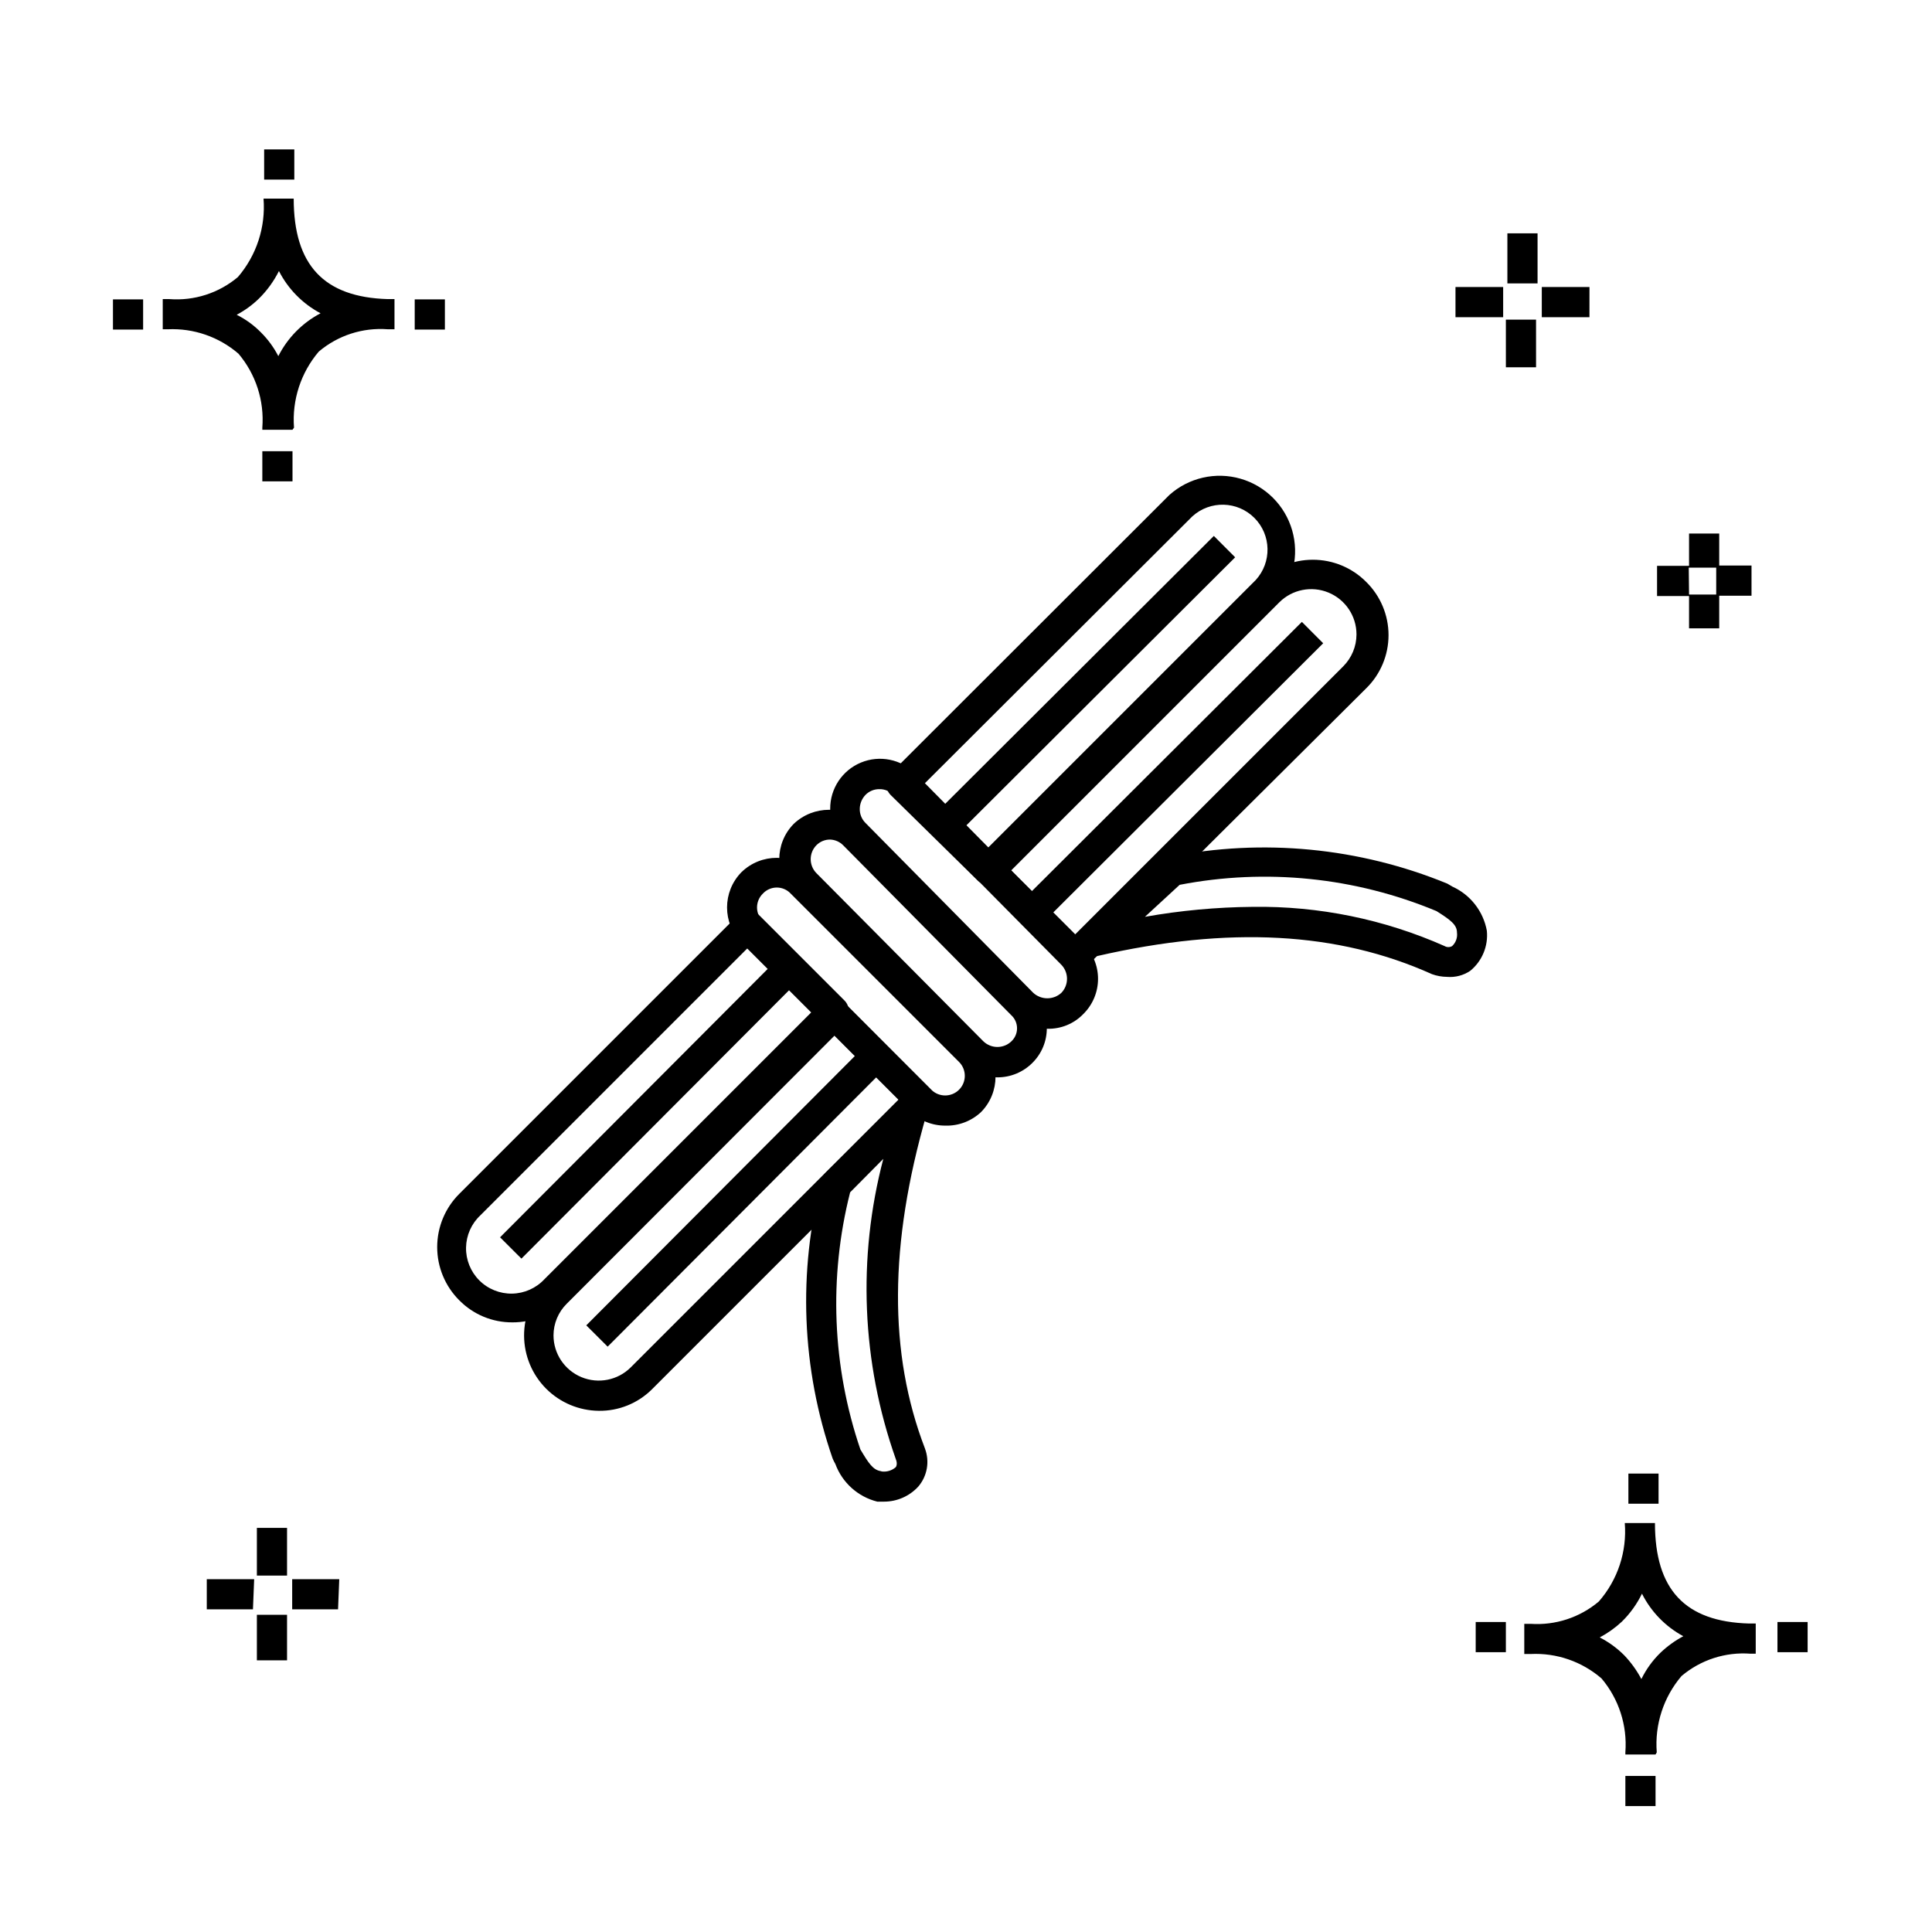 <?xml version="1.0" encoding="UTF-8"?>
<!-- The Best Svg Icon site in the world: iconSvg.co, Visit us! https://iconsvg.co -->
<svg fill="#000000" width="800px" height="800px" version="1.1" viewBox="144 144 512 512" xmlns="http://www.w3.org/2000/svg">
 <g>
  <path d="m394.48 442.3c-3.504 0.008-6.867-1.371-9.355-3.836l-44.625-44.625c-5.098-5.195-5.098-13.516 0-18.711 5.215-5.059 13.5-5.059 18.715 0l44.781 44.863c5.102 5.195 5.102 13.516 0 18.711-2.566 2.418-5.992 3.711-9.516 3.598zm-44.621-63.094c-1.398 0-2.731 0.578-3.68 1.598-0.996 0.965-1.559 2.293-1.559 3.68s0.562 2.715 1.559 3.68l44.625 44.625-0.004-0.004c2.031 2.031 5.328 2.031 7.359 0s2.031-5.324 0-7.356l-44.625-44.625c-0.949-1.02-2.281-1.598-3.676-1.598z"/>
  <path d="m408.32 429.51c-3.504-0.004-6.863-1.383-9.359-3.84l-44.625-44.625 0.004 0.004c-5.102-5.195-5.102-13.52 0-18.715 5.246-4.977 13.469-4.977 18.711 0l44.543 45.023h0.004c2.445 2.418 3.82 5.715 3.82 9.156 0 3.441-1.375 6.738-3.82 9.156-2.457 2.469-5.797 3.852-9.277 3.84zm-44.305-63.016c-1.383-0.02-2.711 0.527-3.68 1.52-1.988 2.047-1.988 5.309 0 7.356l44.305 44.625c2.066 1.949 5.293 1.949 7.356 0 0.977-0.895 1.531-2.156 1.531-3.481s-0.555-2.586-1.531-3.477l-44.543-45.023c-0.91-0.926-2.141-1.469-3.438-1.52z"/>
  <path d="m421.51 416.63c-3.578 0.055-7.016-1.363-9.52-3.918l-44.465-45.023h0.004c-2.371-2.527-3.637-5.894-3.519-9.355-0.02-5.356 3.195-10.191 8.141-12.242 4.941-2.051 10.637-0.91 14.41 2.883l44.543 45.102v0.004c2.488 2.461 3.887 5.816 3.887 9.316s-1.398 6.852-3.887 9.316c-2.5 2.602-5.988 4.023-9.594 3.918zm-44.465-63.496c-1.383-0.02-2.711 0.527-3.68 1.52-0.953 0.988-1.496 2.305-1.52 3.68-0.031 1.406 0.52 2.766 1.52 3.758l44.465 45.023c2.106 1.922 5.332 1.922 7.438 0 2-2.078 2-5.363 0-7.438l-44.543-45.023c-0.961-1-2.293-1.551-3.68-1.52z"/>
  <path d="m405.76 378.41c-1.062 0.012-2.078-0.422-2.801-1.199l-22.949-22.551c-1.535-1.582-1.535-4.098 0-5.68l73.891-73.812c5.125-4.582 12.25-6.207 18.855-4.305 6.609 1.902 11.777 7.07 13.68 13.68 1.902 6.606 0.277 13.73-4.305 18.855l-73.891 73.812h-0.004c-0.645 0.699-1.531 1.129-2.477 1.199zm-16.953-26.551 16.953 16.875 71.012-71.012c4.305-4.695 4.16-11.945-0.336-16.461-4.492-4.516-11.742-4.699-16.457-0.414z"/>
  <path d="m391.16 360.34 74.52-74.312 5.648 5.664-74.52 74.312z"/>
  <path d="m429.19 401.28c-1.082-0.004-2.117-0.434-2.879-1.199l-22.312-22.551c-1.473-1.547-1.473-3.973 0-5.519l73.812-73.812c3.738-3.754 8.816-5.863 14.113-5.863 5.301 0 10.379 2.109 14.117 5.863 3.793 3.719 5.934 8.805 5.934 14.117s-2.141 10.398-5.934 14.113l-74.051 73.652c-0.738 0.754-1.746 1.184-2.801 1.199zm-17.195-26.629 16.953 16.953 71.016-71.012c2.25-2.25 3.516-5.297 3.519-8.477-0.004-4.852-2.93-9.219-7.406-11.074-4.481-1.855-9.637-0.832-13.066 2.598z"/>
  <path d="m414.49 383.12 74.52-74.312 5.648 5.664-74.52 74.312z"/>
  <path d="m279.8 494.44c-5.289 0.035-10.363-2.07-14.074-5.836-3.758-3.738-5.867-8.816-5.867-14.113 0-5.301 2.109-10.379 5.867-14.117l73.812-73.812c0.75-0.758 1.77-1.184 2.836-1.184s2.09 0.426 2.84 1.184l22.551 22.551c0.758 0.754 1.184 1.773 1.184 2.84s-0.426 2.09-1.184 2.84l-73.812 73.812c-3.75 3.754-8.844 5.856-14.152 5.836zm62.535-99.402-71.012 71.012v0.004c-2.383 2.219-3.758 5.309-3.816 8.562-0.059 3.254 1.211 6.394 3.512 8.695 2.301 2.301 5.438 3.566 8.691 3.512 3.254-0.059 6.348-1.438 8.566-3.816l71.012-71.016z"/>
  <path d="m276.52 471.9 74.312-74.52 5.664 5.648-74.312 74.52z"/>
  <path d="m302.68 517.88c-5.242-0.055-10.258-2.164-13.957-5.875-3.703-3.715-5.797-8.734-5.836-13.977-0.035-5.242 1.988-10.293 5.637-14.059l73.891-73.891h0.004c1.613-1.453 4.062-1.453 5.676 0l22.551 22.633c1.527 1.555 1.527 4.043 0 5.598l-73.891 73.891c-3.738 3.707-8.812 5.754-14.074 5.68zm62.535-99.484-71.012 71.094c-2.246 2.219-3.512 5.242-3.519 8.398 0.004 4.848 2.926 9.215 7.406 11.07 4.481 1.855 9.637 0.832 13.066-2.594l71.012-71.012z"/>
  <path d="m299.37 495.23 74.312-74.52 5.664 5.648-74.312 74.52z"/>
  <path d="m378.33 541.95h-1.84c-5.133-1.289-9.293-5.031-11.117-9.996-0.27-0.465-0.512-0.945-0.719-1.441-8.246-23.805-9.246-49.516-2.879-73.891 0.18-0.734 0.57-1.402 1.117-1.918l19.992-19.352 0.004-0.004c1.301-1.281 3.305-1.52 4.871-0.578 1.566 0.945 2.293 2.828 1.766 4.578-9.918 34.387-10.078 63.336-0.398 88.527h-0.004c1.289 3.43 0.617 7.285-1.758 10.074-2.32 2.535-5.598 3.988-9.035 4zm-0.641-7.996c1.328 0.164 2.668-0.242 3.68-1.121 0 0 0.641-0.719 0-2.238-9.031-25.57-10.172-53.262-3.281-79.492l-8.797 8.879c-5.703 22.496-4.758 46.164 2.719 68.133 2.238 3.758 3.359 5.438 5.438 5.758z"/>
  <path d="m527.47 402.88c-1.363-0.016-2.715-0.258-3.996-0.723-24.871-11.195-53.738-12.797-88.688-4.797-1.766 0.383-3.57-0.473-4.398-2.078-0.879-1.594-0.547-3.578 0.801-4.801l20.793-18.473c0.566-0.492 1.258-0.82 1.996-0.957 24.691-4.918 50.285-2.441 73.574 7.117l1.359 0.801v-0.004c4.766 2.168 8.172 6.527 9.117 11.676 0.41 4.059-1.242 8.055-4.398 10.637-1.809 1.223-3.984 1.789-6.16 1.602zm-51.5-18.555c17.508-0.254 34.859 3.293 50.863 10.395 0.617 0.359 1.379 0.359 1.996 0 0.988-0.918 1.465-2.262 1.281-3.598 0-2.078-1.758-3.359-5.438-5.68v0.004c-21.508-8.965-45.18-11.383-68.055-6.957l-9.195 8.477c9.426-1.672 18.977-2.555 28.547-2.641z"/>
  <path d="m220.07 584.01h-7.996v-12.074h7.996zm13.516-13.516h-12.156v-7.996h12.477zm-22.551 0h-12.238v-7.996h12.559zm9.035-8.953h-7.996v-12.637h7.996zm379.54-251.03h-7.996v-8.555h-8.477v-7.996h8.477v-8.559h7.996v8.477h8.559v7.996h-8.559zm-7.996-8.957h7.199v-7.117h-7.277zm-40.543-60.219h-7.996l-0.004-12.633h7.996zm14.152-13.273h-12.633v-7.996h12.637zm-22.871 0h-12.633v-7.996h12.633zm9.117-8.957h-7.996v-13.273h7.996zm23.27 403.53v-7.996h7.996v7.996zm7.996-13.676h-7.996v-0.641l0.004 0.004c0.527-7.082-1.738-14.086-6.32-19.512-5.195-4.496-11.93-6.816-18.793-6.481h-1.68v-7.996h1.68c6.566 0.449 13.047-1.676 18.074-5.918 5.004-5.719 7.484-13.215 6.879-20.793h7.996c0 17.672 7.996 26.148 24.949 26.629h1.758v7.996l-1.359 0.004c-6.644-0.512-13.223 1.613-18.312 5.918-4.777 5.609-7.137 12.887-6.555 20.23zm-14.793-31.027c2.391 1.23 4.578 2.82 6.481 4.719 1.801 1.887 3.336 4.012 4.559 6.32 1.266-2.594 2.969-4.945 5.035-6.961 1.816-1.734 3.859-3.215 6.078-4.394-4.723-2.547-8.547-6.484-10.957-11.277-1.344 2.769-3.156 5.285-5.356 7.438-1.758 1.633-3.719 3.031-5.84 4.156zm-32.867 3.918v-7.996h7.996v7.996zm79.969 0v-7.996h7.996v7.996zm-39.504-39.344v-7.996h7.996v7.996zm-362.02-270.94v-7.996h7.996v7.996zm7.996-13.676h-7.996v-0.559c0.555-7.106-1.715-14.145-6.316-19.594-5.18-4.469-11.875-6.785-18.715-6.477h-1.359v-7.996h1.762c6.582 0.508 13.102-1.59 18.152-5.84 4.938-5.75 7.383-13.23 6.797-20.789h7.996c0 17.594 7.996 26.148 24.949 26.629h1.758v7.996h-1.758 0.004c-6.644-0.512-13.227 1.613-18.312 5.918-4.758 5.59-7.117 12.832-6.559 20.152zm-14.793-30.469c2.41 1.199 4.598 2.797 6.477 4.719 1.836 1.832 3.371 3.938 4.559 6.238 2.461-4.859 6.375-8.828 11.195-11.355-4.738-2.512-8.59-6.418-11.035-11.195-1.367 2.731-3.176 5.219-5.356 7.356-1.742 1.68-3.707 3.106-5.84 4.238zm-32.789 3.918v-7.996h7.996v7.996zm79.969 0v-7.996h7.996v7.996zm-39.902-39.742v-7.996h7.996v7.996z"/>
 </g>
</svg>